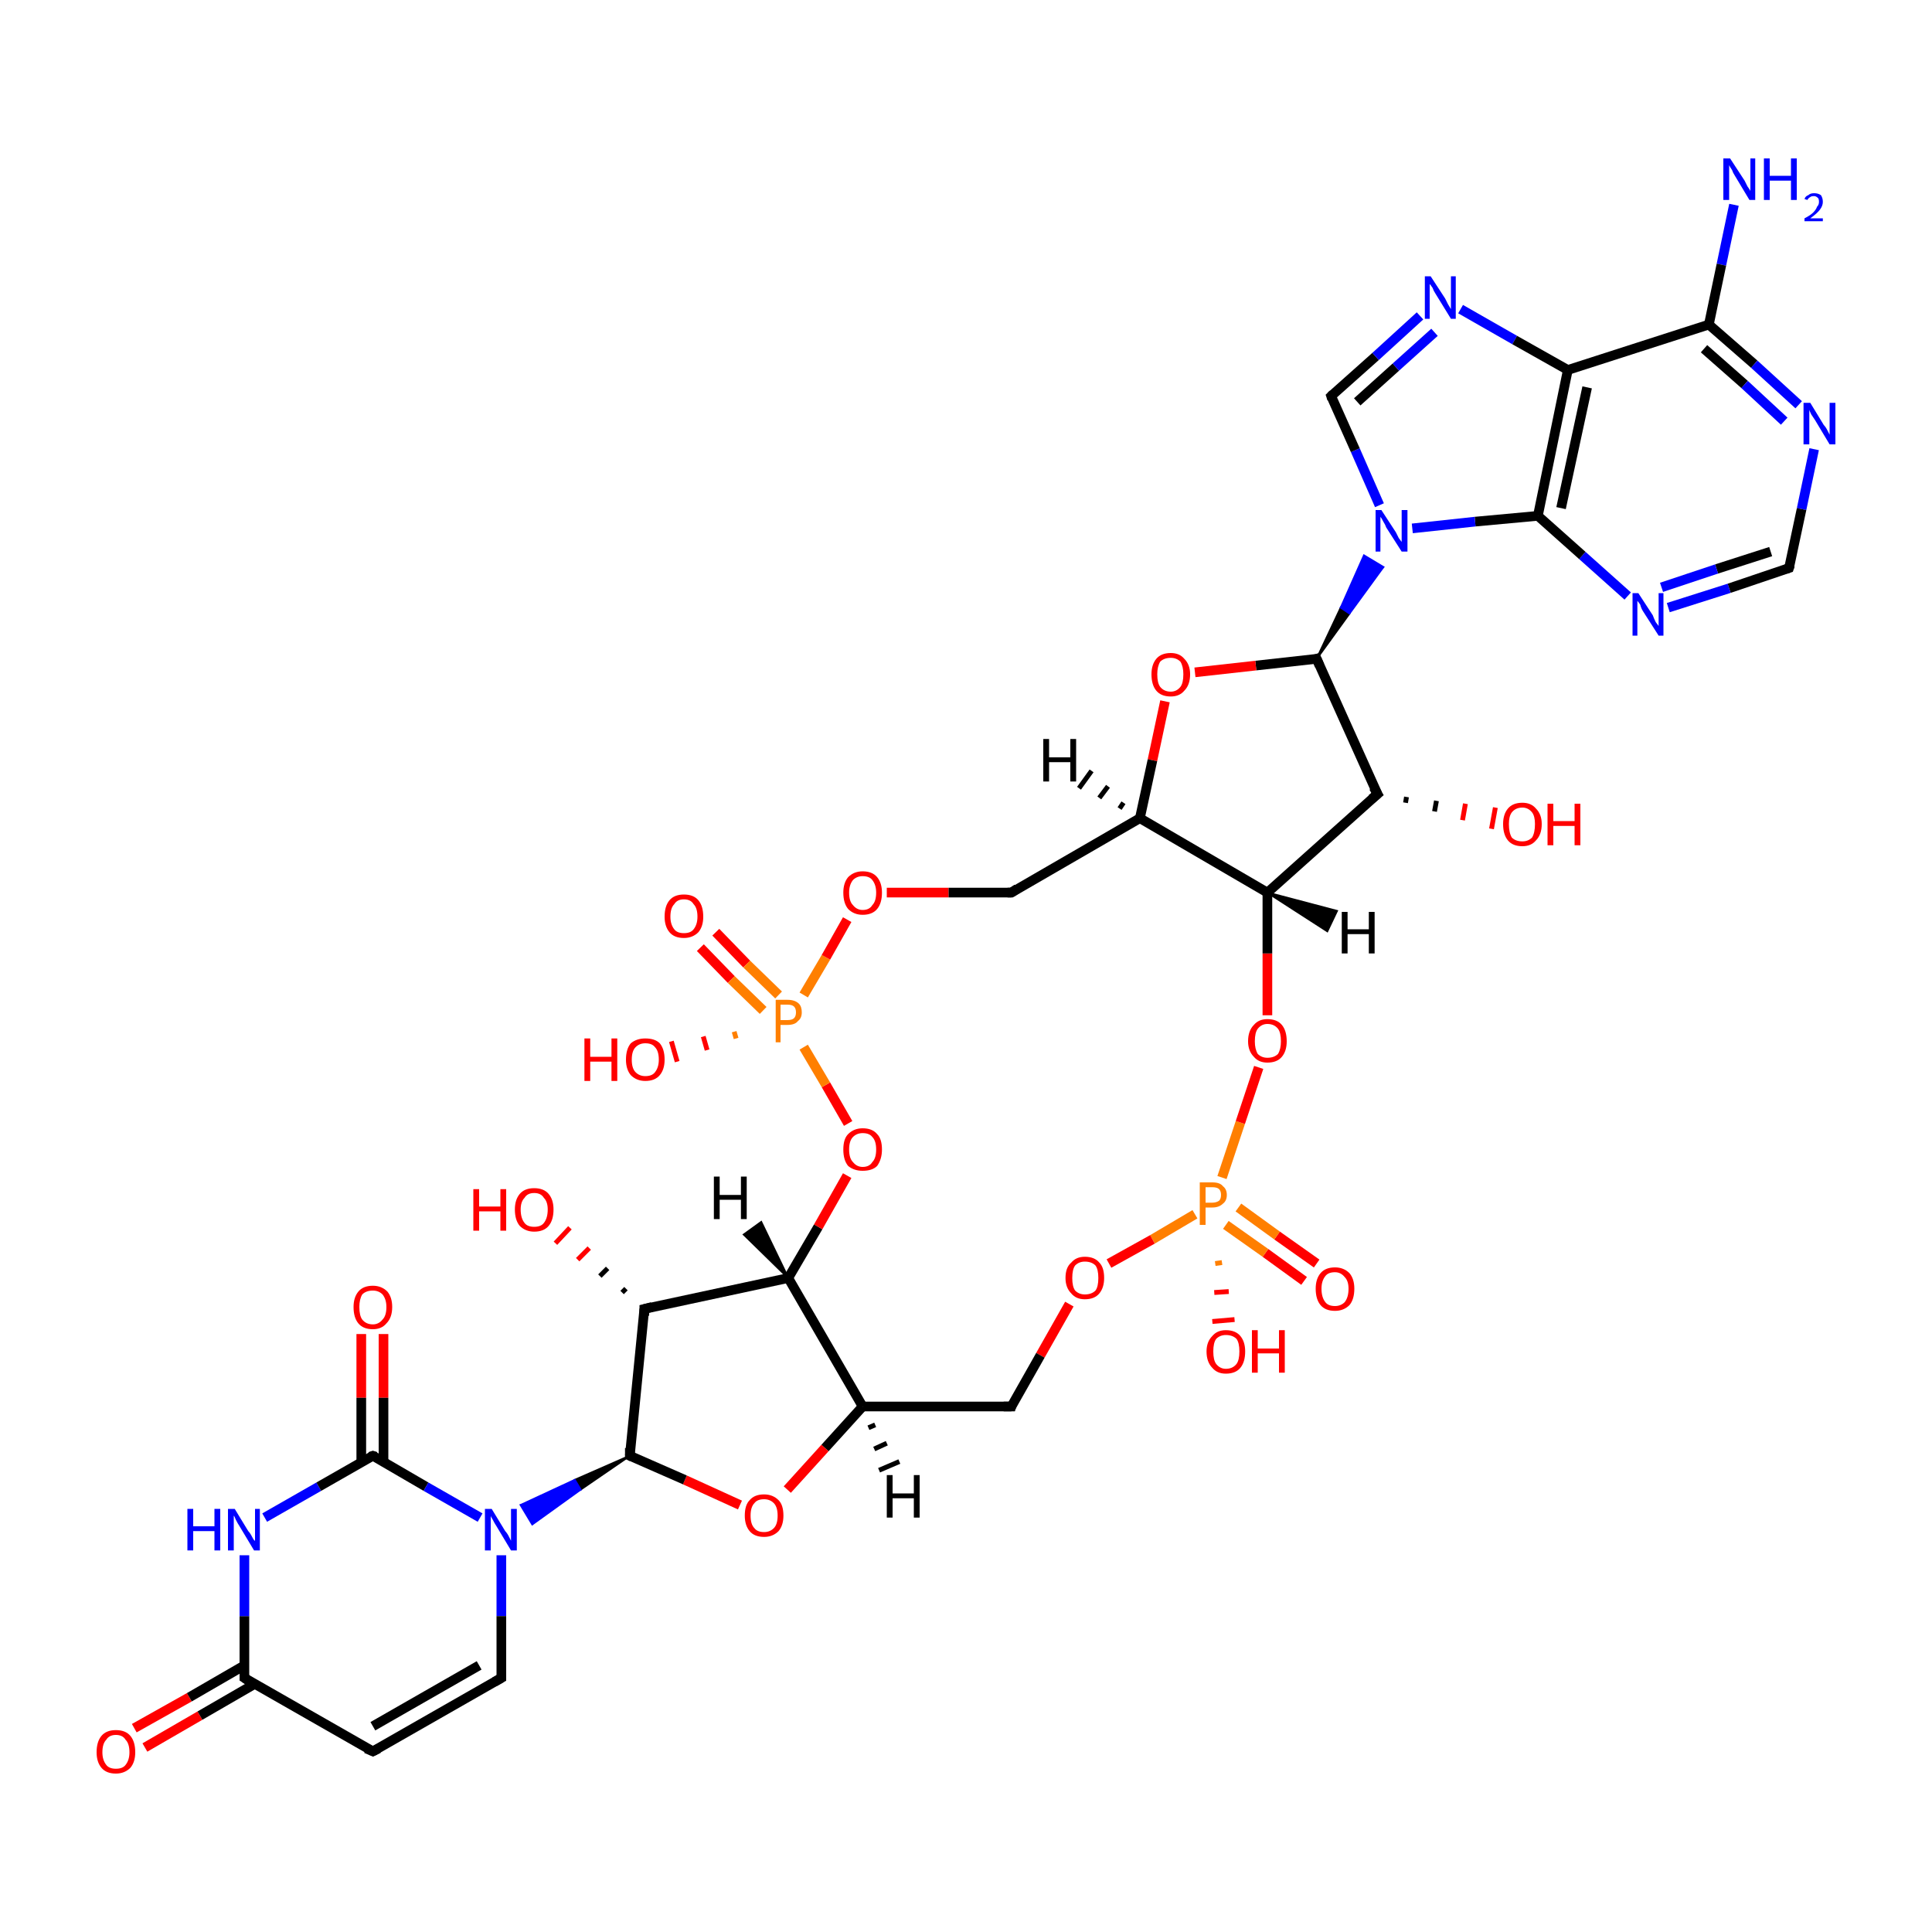 <?xml version='1.0' encoding='iso-8859-1'?>
<svg version='1.1' baseProfile='full'
              xmlns='http://www.w3.org/2000/svg'
                      xmlns:rdkit='http://www.rdkit.org/xml'
                      xmlns:xlink='http://www.w3.org/1999/xlink'
                  xml:space='preserve'
width='200px' height='200px' viewBox='0 0 200 200'>
<!-- END OF HEADER -->
<rect style='opacity:1.0;fill:#FFFFFF;stroke:none' width='200.0' height='200.0' x='0.0' y='0.0'> </rect>
<path class='bond-0 atom-5 atom-26' d='M 145.6,82.5 L 145.5,83.1' style='fill:none;fill-rule:evenodd;stroke:#000000;stroke-width:0.5px;stroke-linecap:butt;stroke-linejoin:miter;stroke-opacity:1' />
<path class='bond-0 atom-5 atom-26' d='M 148.7,82.9 L 148.5,84.0' style='fill:none;fill-rule:evenodd;stroke:#000000;stroke-width:0.5px;stroke-linecap:butt;stroke-linejoin:miter;stroke-opacity:1' />
<path class='bond-0 atom-5 atom-26' d='M 151.7,83.2 L 151.4,84.9' style='fill:none;fill-rule:evenodd;stroke:#FF0000;stroke-width:0.5px;stroke-linecap:butt;stroke-linejoin:miter;stroke-opacity:1' />
<path class='bond-0 atom-5 atom-26' d='M 154.8,83.6 L 154.4,85.8' style='fill:none;fill-rule:evenodd;stroke:#FF0000;stroke-width:0.5px;stroke-linecap:butt;stroke-linejoin:miter;stroke-opacity:1' />
<path class='bond-1 atom-6 atom-5' d='M 131.2,92.4 L 142.6,82.2' style='fill:none;fill-rule:evenodd;stroke:#000000;stroke-width:1.0px;stroke-linecap:butt;stroke-linejoin:miter;stroke-opacity:1' />
<path class='bond-2 atom-40 atom-27' d='M 126.5,121.9 L 128.4,116.2' style='fill:none;fill-rule:evenodd;stroke:#FF7F00;stroke-width:1.0px;stroke-linecap:butt;stroke-linejoin:miter;stroke-opacity:1' />
<path class='bond-2 atom-40 atom-27' d='M 128.4,116.2 L 130.3,110.5' style='fill:none;fill-rule:evenodd;stroke:#FF0000;stroke-width:1.0px;stroke-linecap:butt;stroke-linejoin:miter;stroke-opacity:1' />
<path class='bond-3 atom-28 atom-40' d='M 135.0,132.6 L 131.0,129.7' style='fill:none;fill-rule:evenodd;stroke:#FF0000;stroke-width:1.0px;stroke-linecap:butt;stroke-linejoin:miter;stroke-opacity:1' />
<path class='bond-3 atom-28 atom-40' d='M 131.0,129.7 L 126.9,126.8' style='fill:none;fill-rule:evenodd;stroke:#FF7F00;stroke-width:1.0px;stroke-linecap:butt;stroke-linejoin:miter;stroke-opacity:1' />
<path class='bond-3 atom-28 atom-40' d='M 136.3,130.8 L 132.2,127.9' style='fill:none;fill-rule:evenodd;stroke:#FF0000;stroke-width:1.0px;stroke-linecap:butt;stroke-linejoin:miter;stroke-opacity:1' />
<path class='bond-3 atom-28 atom-40' d='M 132.2,127.9 L 128.2,125.0' style='fill:none;fill-rule:evenodd;stroke:#FF7F00;stroke-width:1.0px;stroke-linecap:butt;stroke-linejoin:miter;stroke-opacity:1' />
<path class='bond-4 atom-40 atom-29' d='M 126.5,130.7 L 125.8,130.8' style='fill:none;fill-rule:evenodd;stroke:#FF7F00;stroke-width:0.5px;stroke-linecap:butt;stroke-linejoin:miter;stroke-opacity:1' />
<path class='bond-4 atom-40 atom-29' d='M 127.2,133.7 L 125.7,133.8' style='fill:none;fill-rule:evenodd;stroke:#FF0000;stroke-width:0.5px;stroke-linecap:butt;stroke-linejoin:miter;stroke-opacity:1' />
<path class='bond-4 atom-40 atom-29' d='M 127.8,136.6 L 125.5,136.8' style='fill:none;fill-rule:evenodd;stroke:#FF0000;stroke-width:0.5px;stroke-linecap:butt;stroke-linejoin:miter;stroke-opacity:1' />
<path class='bond-5 atom-27 atom-6' d='M 131.2,105.1 L 131.2,98.7' style='fill:none;fill-rule:evenodd;stroke:#FF0000;stroke-width:1.0px;stroke-linecap:butt;stroke-linejoin:miter;stroke-opacity:1' />
<path class='bond-5 atom-27 atom-6' d='M 131.2,98.7 L 131.2,92.4' style='fill:none;fill-rule:evenodd;stroke:#000000;stroke-width:1.0px;stroke-linecap:butt;stroke-linejoin:miter;stroke-opacity:1' />
<path class='bond-6 atom-7 atom-6' d='M 118.0,84.7 L 131.2,92.4' style='fill:none;fill-rule:evenodd;stroke:#000000;stroke-width:1.0px;stroke-linecap:butt;stroke-linejoin:miter;stroke-opacity:1' />
<path class='bond-7 atom-30 atom-8' d='M 91.8,92.4 L 98.2,92.4' style='fill:none;fill-rule:evenodd;stroke:#FF0000;stroke-width:1.0px;stroke-linecap:butt;stroke-linejoin:miter;stroke-opacity:1' />
<path class='bond-7 atom-30 atom-8' d='M 98.2,92.4 L 104.7,92.4' style='fill:none;fill-rule:evenodd;stroke:#000000;stroke-width:1.0px;stroke-linecap:butt;stroke-linejoin:miter;stroke-opacity:1' />
<path class='bond-8 atom-41 atom-30' d='M 83.2,103.0 L 85.5,99.1' style='fill:none;fill-rule:evenodd;stroke:#FF7F00;stroke-width:1.0px;stroke-linecap:butt;stroke-linejoin:miter;stroke-opacity:1' />
<path class='bond-8 atom-41 atom-30' d='M 85.5,99.1 L 87.7,95.2' style='fill:none;fill-rule:evenodd;stroke:#FF0000;stroke-width:1.0px;stroke-linecap:butt;stroke-linejoin:miter;stroke-opacity:1' />
<path class='bond-9 atom-0 atom-31' d='M 81.6,132.3 L 84.7,127.0' style='fill:none;fill-rule:evenodd;stroke:#000000;stroke-width:1.0px;stroke-linecap:butt;stroke-linejoin:miter;stroke-opacity:1' />
<path class='bond-9 atom-0 atom-31' d='M 84.7,127.0 L 87.7,121.7' style='fill:none;fill-rule:evenodd;stroke:#FF0000;stroke-width:1.0px;stroke-linecap:butt;stroke-linejoin:miter;stroke-opacity:1' />
<path class='bond-10 atom-9 atom-0' d='M 66.7,135.5 L 81.6,132.3' style='fill:none;fill-rule:evenodd;stroke:#000000;stroke-width:1.0px;stroke-linecap:butt;stroke-linejoin:miter;stroke-opacity:1' />
<path class='bond-11 atom-9 atom-32' d='M 64.4,133.8 L 64.8,133.4' style='fill:none;fill-rule:evenodd;stroke:#000000;stroke-width:0.5px;stroke-linecap:butt;stroke-linejoin:miter;stroke-opacity:1' />
<path class='bond-11 atom-9 atom-32' d='M 62.1,132.1 L 62.9,131.3' style='fill:none;fill-rule:evenodd;stroke:#000000;stroke-width:0.5px;stroke-linecap:butt;stroke-linejoin:miter;stroke-opacity:1' />
<path class='bond-11 atom-9 atom-32' d='M 59.8,130.4 L 61.0,129.2' style='fill:none;fill-rule:evenodd;stroke:#FF0000;stroke-width:0.5px;stroke-linecap:butt;stroke-linejoin:miter;stroke-opacity:1' />
<path class='bond-11 atom-9 atom-32' d='M 57.5,128.7 L 59.0,127.1' style='fill:none;fill-rule:evenodd;stroke:#FF0000;stroke-width:0.5px;stroke-linecap:butt;stroke-linejoin:miter;stroke-opacity:1' />
<path class='bond-12 atom-10 atom-9' d='M 65.2,150.7 L 66.7,135.5' style='fill:none;fill-rule:evenodd;stroke:#000000;stroke-width:1.0px;stroke-linecap:butt;stroke-linejoin:miter;stroke-opacity:1' />
<path class='bond-13 atom-11 atom-19' d='M 38.6,150.7 L 44.1,153.9' style='fill:none;fill-rule:evenodd;stroke:#000000;stroke-width:1.0px;stroke-linecap:butt;stroke-linejoin:miter;stroke-opacity:1' />
<path class='bond-13 atom-11 atom-19' d='M 44.1,153.9 L 49.7,157.1' style='fill:none;fill-rule:evenodd;stroke:#0000FF;stroke-width:1.0px;stroke-linecap:butt;stroke-linejoin:miter;stroke-opacity:1' />
<path class='bond-14 atom-1 atom-20' d='M 25.3,173.7 L 25.3,167.3' style='fill:none;fill-rule:evenodd;stroke:#000000;stroke-width:1.0px;stroke-linecap:butt;stroke-linejoin:miter;stroke-opacity:1' />
<path class='bond-14 atom-1 atom-20' d='M 25.3,167.3 L 25.3,161.0' style='fill:none;fill-rule:evenodd;stroke:#0000FF;stroke-width:1.0px;stroke-linecap:butt;stroke-linejoin:miter;stroke-opacity:1' />
<path class='bond-15 atom-3 atom-2' d='M 51.9,173.7 L 38.6,181.3' style='fill:none;fill-rule:evenodd;stroke:#000000;stroke-width:1.0px;stroke-linecap:butt;stroke-linejoin:miter;stroke-opacity:1' />
<path class='bond-15 atom-3 atom-2' d='M 49.6,172.4 L 38.6,178.7' style='fill:none;fill-rule:evenodd;stroke:#000000;stroke-width:1.0px;stroke-linecap:butt;stroke-linejoin:miter;stroke-opacity:1' />
<path class='bond-16 atom-2 atom-1' d='M 38.6,181.3 L 25.3,173.7' style='fill:none;fill-rule:evenodd;stroke:#000000;stroke-width:1.0px;stroke-linecap:butt;stroke-linejoin:miter;stroke-opacity:1' />
<path class='bond-17 atom-33 atom-1' d='M 13.9,178.9 L 19.6,175.7' style='fill:none;fill-rule:evenodd;stroke:#FF0000;stroke-width:1.0px;stroke-linecap:butt;stroke-linejoin:miter;stroke-opacity:1' />
<path class='bond-17 atom-33 atom-1' d='M 19.6,175.7 L 25.3,172.4' style='fill:none;fill-rule:evenodd;stroke:#000000;stroke-width:1.0px;stroke-linecap:butt;stroke-linejoin:miter;stroke-opacity:1' />
<path class='bond-17 atom-33 atom-1' d='M 15.0,180.9 L 20.7,177.6' style='fill:none;fill-rule:evenodd;stroke:#FF0000;stroke-width:1.0px;stroke-linecap:butt;stroke-linejoin:miter;stroke-opacity:1' />
<path class='bond-17 atom-33 atom-1' d='M 20.7,177.6 L 26.4,174.3' style='fill:none;fill-rule:evenodd;stroke:#000000;stroke-width:1.0px;stroke-linecap:butt;stroke-linejoin:miter;stroke-opacity:1' />
<path class='bond-18 atom-20 atom-11' d='M 27.4,157.1 L 33.0,153.9' style='fill:none;fill-rule:evenodd;stroke:#0000FF;stroke-width:1.0px;stroke-linecap:butt;stroke-linejoin:miter;stroke-opacity:1' />
<path class='bond-18 atom-20 atom-11' d='M 33.0,153.9 L 38.6,150.7' style='fill:none;fill-rule:evenodd;stroke:#000000;stroke-width:1.0px;stroke-linecap:butt;stroke-linejoin:miter;stroke-opacity:1' />
<path class='bond-19 atom-34 atom-11' d='M 39.7,138.1 L 39.7,144.7' style='fill:none;fill-rule:evenodd;stroke:#FF0000;stroke-width:1.0px;stroke-linecap:butt;stroke-linejoin:miter;stroke-opacity:1' />
<path class='bond-19 atom-34 atom-11' d='M 39.7,144.7 L 39.7,151.3' style='fill:none;fill-rule:evenodd;stroke:#000000;stroke-width:1.0px;stroke-linecap:butt;stroke-linejoin:miter;stroke-opacity:1' />
<path class='bond-19 atom-34 atom-11' d='M 37.4,138.1 L 37.4,144.7' style='fill:none;fill-rule:evenodd;stroke:#FF0000;stroke-width:1.0px;stroke-linecap:butt;stroke-linejoin:miter;stroke-opacity:1' />
<path class='bond-19 atom-34 atom-11' d='M 37.4,144.7 L 37.4,151.3' style='fill:none;fill-rule:evenodd;stroke:#000000;stroke-width:1.0px;stroke-linecap:butt;stroke-linejoin:miter;stroke-opacity:1' />
<path class='bond-20 atom-10 atom-19' d='M 65.2,150.7 L 60.1,154.2 L 59.5,153.2 Z' style='fill:#000000;fill-rule:evenodd;fill-opacity:1;stroke:#000000;stroke-width:0.2px;stroke-linecap:butt;stroke-linejoin:miter;stroke-opacity:1;' />
<path class='bond-20 atom-10 atom-19' d='M 60.1,154.2 L 53.9,155.8 L 55.1,157.8 Z' style='fill:#0000FF;fill-rule:evenodd;fill-opacity:1;stroke:#0000FF;stroke-width:0.2px;stroke-linecap:butt;stroke-linejoin:miter;stroke-opacity:1;' />
<path class='bond-20 atom-10 atom-19' d='M 60.1,154.2 L 59.5,153.2 L 53.9,155.8 Z' style='fill:#0000FF;fill-rule:evenodd;fill-opacity:1;stroke:#0000FF;stroke-width:0.2px;stroke-linecap:butt;stroke-linejoin:miter;stroke-opacity:1;' />
<path class='bond-21 atom-35 atom-10' d='M 76.6,155.8 L 70.9,153.2' style='fill:none;fill-rule:evenodd;stroke:#FF0000;stroke-width:1.0px;stroke-linecap:butt;stroke-linejoin:miter;stroke-opacity:1' />
<path class='bond-21 atom-35 atom-10' d='M 70.9,153.2 L 65.2,150.7' style='fill:none;fill-rule:evenodd;stroke:#000000;stroke-width:1.0px;stroke-linecap:butt;stroke-linejoin:miter;stroke-opacity:1' />
<path class='bond-22 atom-4 atom-35' d='M 89.3,145.6 L 85.4,149.9' style='fill:none;fill-rule:evenodd;stroke:#000000;stroke-width:1.0px;stroke-linecap:butt;stroke-linejoin:miter;stroke-opacity:1' />
<path class='bond-22 atom-4 atom-35' d='M 85.4,149.9 L 81.5,154.2' style='fill:none;fill-rule:evenodd;stroke:#FF0000;stroke-width:1.0px;stroke-linecap:butt;stroke-linejoin:miter;stroke-opacity:1' />
<path class='bond-23 atom-12 atom-4' d='M 104.7,145.6 L 89.3,145.6' style='fill:none;fill-rule:evenodd;stroke:#000000;stroke-width:1.0px;stroke-linecap:butt;stroke-linejoin:miter;stroke-opacity:1' />
<path class='bond-24 atom-36 atom-12' d='M 110.7,135.0 L 107.7,140.3' style='fill:none;fill-rule:evenodd;stroke:#FF0000;stroke-width:1.0px;stroke-linecap:butt;stroke-linejoin:miter;stroke-opacity:1' />
<path class='bond-24 atom-36 atom-12' d='M 107.7,140.3 L 104.7,145.6' style='fill:none;fill-rule:evenodd;stroke:#000000;stroke-width:1.0px;stroke-linecap:butt;stroke-linejoin:miter;stroke-opacity:1' />
<path class='bond-25 atom-31 atom-41' d='M 87.8,116.3 L 85.5,112.3' style='fill:none;fill-rule:evenodd;stroke:#FF0000;stroke-width:1.0px;stroke-linecap:butt;stroke-linejoin:miter;stroke-opacity:1' />
<path class='bond-25 atom-31 atom-41' d='M 85.5,112.3 L 83.2,108.4' style='fill:none;fill-rule:evenodd;stroke:#FF7F00;stroke-width:1.0px;stroke-linecap:butt;stroke-linejoin:miter;stroke-opacity:1' />
<path class='bond-26 atom-37 atom-41' d='M 74.1,96.5 L 77.3,99.8' style='fill:none;fill-rule:evenodd;stroke:#FF0000;stroke-width:1.0px;stroke-linecap:butt;stroke-linejoin:miter;stroke-opacity:1' />
<path class='bond-26 atom-37 atom-41' d='M 77.3,99.8 L 80.6,103.0' style='fill:none;fill-rule:evenodd;stroke:#FF7F00;stroke-width:1.0px;stroke-linecap:butt;stroke-linejoin:miter;stroke-opacity:1' />
<path class='bond-26 atom-37 atom-41' d='M 72.5,98.1 L 75.7,101.4' style='fill:none;fill-rule:evenodd;stroke:#FF0000;stroke-width:1.0px;stroke-linecap:butt;stroke-linejoin:miter;stroke-opacity:1' />
<path class='bond-26 atom-37 atom-41' d='M 75.7,101.4 L 79.0,104.6' style='fill:none;fill-rule:evenodd;stroke:#FF7F00;stroke-width:1.0px;stroke-linecap:butt;stroke-linejoin:miter;stroke-opacity:1' />
<path class='bond-27 atom-41 atom-38' d='M 76.2,107.5 L 76.0,106.8' style='fill:none;fill-rule:evenodd;stroke:#FF7F00;stroke-width:0.5px;stroke-linecap:butt;stroke-linejoin:miter;stroke-opacity:1' />
<path class='bond-27 atom-41 atom-38' d='M 73.2,108.7 L 72.8,107.3' style='fill:none;fill-rule:evenodd;stroke:#FF0000;stroke-width:0.5px;stroke-linecap:butt;stroke-linejoin:miter;stroke-opacity:1' />
<path class='bond-27 atom-41 atom-38' d='M 70.1,109.9 L 69.5,107.8' style='fill:none;fill-rule:evenodd;stroke:#FF0000;stroke-width:0.5px;stroke-linecap:butt;stroke-linejoin:miter;stroke-opacity:1' />
<path class='bond-28 atom-8 atom-7' d='M 104.7,92.4 L 118.0,84.7' style='fill:none;fill-rule:evenodd;stroke:#000000;stroke-width:1.0px;stroke-linecap:butt;stroke-linejoin:miter;stroke-opacity:1' />
<path class='bond-29 atom-39 atom-7' d='M 120.6,72.6 L 119.3,78.7' style='fill:none;fill-rule:evenodd;stroke:#FF0000;stroke-width:1.0px;stroke-linecap:butt;stroke-linejoin:miter;stroke-opacity:1' />
<path class='bond-29 atom-39 atom-7' d='M 119.3,78.7 L 118.0,84.7' style='fill:none;fill-rule:evenodd;stroke:#000000;stroke-width:1.0px;stroke-linecap:butt;stroke-linejoin:miter;stroke-opacity:1' />
<path class='bond-30 atom-13 atom-39' d='M 136.3,68.2 L 130.0,68.9' style='fill:none;fill-rule:evenodd;stroke:#000000;stroke-width:1.0px;stroke-linecap:butt;stroke-linejoin:miter;stroke-opacity:1' />
<path class='bond-30 atom-13 atom-39' d='M 130.0,68.9 L 123.7,69.6' style='fill:none;fill-rule:evenodd;stroke:#FF0000;stroke-width:1.0px;stroke-linecap:butt;stroke-linejoin:miter;stroke-opacity:1' />
<path class='bond-31 atom-13 atom-21' d='M 136.3,68.2 L 138.8,62.9 L 139.7,63.5 Z' style='fill:#000000;fill-rule:evenodd;fill-opacity:1;stroke:#000000;stroke-width:0.2px;stroke-linecap:butt;stroke-linejoin:miter;stroke-opacity:1;' />
<path class='bond-31 atom-13 atom-21' d='M 138.8,62.9 L 143.2,58.7 L 141.2,57.5 Z' style='fill:#0000FF;fill-rule:evenodd;fill-opacity:1;stroke:#0000FF;stroke-width:0.2px;stroke-linecap:butt;stroke-linejoin:miter;stroke-opacity:1;' />
<path class='bond-31 atom-13 atom-21' d='M 138.8,62.9 L 139.7,63.5 L 143.2,58.7 Z' style='fill:#0000FF;fill-rule:evenodd;fill-opacity:1;stroke:#0000FF;stroke-width:0.2px;stroke-linecap:butt;stroke-linejoin:miter;stroke-opacity:1;' />
<path class='bond-32 atom-14 atom-21' d='M 159.2,53.4 L 152.7,54.0' style='fill:none;fill-rule:evenodd;stroke:#000000;stroke-width:1.0px;stroke-linecap:butt;stroke-linejoin:miter;stroke-opacity:1' />
<path class='bond-32 atom-14 atom-21' d='M 152.7,54.0 L 146.2,54.7' style='fill:none;fill-rule:evenodd;stroke:#0000FF;stroke-width:1.0px;stroke-linecap:butt;stroke-linejoin:miter;stroke-opacity:1' />
<path class='bond-33 atom-15 atom-22' d='M 185.2,58.8 L 179.0,60.9' style='fill:none;fill-rule:evenodd;stroke:#000000;stroke-width:1.0px;stroke-linecap:butt;stroke-linejoin:miter;stroke-opacity:1' />
<path class='bond-33 atom-15 atom-22' d='M 179.0,60.9 L 172.7,62.9' style='fill:none;fill-rule:evenodd;stroke:#0000FF;stroke-width:1.0px;stroke-linecap:butt;stroke-linejoin:miter;stroke-opacity:1' />
<path class='bond-33 atom-15 atom-22' d='M 183.3,57.1 L 177.7,58.9' style='fill:none;fill-rule:evenodd;stroke:#000000;stroke-width:1.0px;stroke-linecap:butt;stroke-linejoin:miter;stroke-opacity:1' />
<path class='bond-33 atom-15 atom-22' d='M 177.7,58.9 L 172.0,60.8' style='fill:none;fill-rule:evenodd;stroke:#0000FF;stroke-width:1.0px;stroke-linecap:butt;stroke-linejoin:miter;stroke-opacity:1' />
<path class='bond-34 atom-23 atom-15' d='M 187.8,46.5 L 186.5,52.7' style='fill:none;fill-rule:evenodd;stroke:#0000FF;stroke-width:1.0px;stroke-linecap:butt;stroke-linejoin:miter;stroke-opacity:1' />
<path class='bond-34 atom-23 atom-15' d='M 186.5,52.7 L 185.2,58.8' style='fill:none;fill-rule:evenodd;stroke:#000000;stroke-width:1.0px;stroke-linecap:butt;stroke-linejoin:miter;stroke-opacity:1' />
<path class='bond-35 atom-16 atom-23' d='M 176.9,33.6 L 181.6,37.7' style='fill:none;fill-rule:evenodd;stroke:#000000;stroke-width:1.0px;stroke-linecap:butt;stroke-linejoin:miter;stroke-opacity:1' />
<path class='bond-35 atom-16 atom-23' d='M 181.6,37.7 L 186.2,41.9' style='fill:none;fill-rule:evenodd;stroke:#0000FF;stroke-width:1.0px;stroke-linecap:butt;stroke-linejoin:miter;stroke-opacity:1' />
<path class='bond-35 atom-16 atom-23' d='M 176.4,36.1 L 180.6,39.8' style='fill:none;fill-rule:evenodd;stroke:#000000;stroke-width:1.0px;stroke-linecap:butt;stroke-linejoin:miter;stroke-opacity:1' />
<path class='bond-35 atom-16 atom-23' d='M 180.6,39.8 L 184.7,43.6' style='fill:none;fill-rule:evenodd;stroke:#0000FF;stroke-width:1.0px;stroke-linecap:butt;stroke-linejoin:miter;stroke-opacity:1' />
<path class='bond-36 atom-24 atom-16' d='M 179.5,21.2 L 178.2,27.4' style='fill:none;fill-rule:evenodd;stroke:#0000FF;stroke-width:1.0px;stroke-linecap:butt;stroke-linejoin:miter;stroke-opacity:1' />
<path class='bond-36 atom-24 atom-16' d='M 178.2,27.4 L 176.9,33.6' style='fill:none;fill-rule:evenodd;stroke:#000000;stroke-width:1.0px;stroke-linecap:butt;stroke-linejoin:miter;stroke-opacity:1' />
<path class='bond-37 atom-22 atom-14' d='M 168.5,61.7 L 163.8,57.5' style='fill:none;fill-rule:evenodd;stroke:#0000FF;stroke-width:1.0px;stroke-linecap:butt;stroke-linejoin:miter;stroke-opacity:1' />
<path class='bond-37 atom-22 atom-14' d='M 163.8,57.5 L 159.2,53.4' style='fill:none;fill-rule:evenodd;stroke:#000000;stroke-width:1.0px;stroke-linecap:butt;stroke-linejoin:miter;stroke-opacity:1' />
<path class='bond-38 atom-17 atom-14' d='M 162.3,38.3 L 159.2,53.4' style='fill:none;fill-rule:evenodd;stroke:#000000;stroke-width:1.0px;stroke-linecap:butt;stroke-linejoin:miter;stroke-opacity:1' />
<path class='bond-38 atom-17 atom-14' d='M 164.3,40.1 L 161.6,52.6' style='fill:none;fill-rule:evenodd;stroke:#000000;stroke-width:1.0px;stroke-linecap:butt;stroke-linejoin:miter;stroke-opacity:1' />
<path class='bond-39 atom-25 atom-17' d='M 151.2,32.0 L 156.8,35.2' style='fill:none;fill-rule:evenodd;stroke:#0000FF;stroke-width:1.0px;stroke-linecap:butt;stroke-linejoin:miter;stroke-opacity:1' />
<path class='bond-39 atom-25 atom-17' d='M 156.8,35.2 L 162.3,38.3' style='fill:none;fill-rule:evenodd;stroke:#000000;stroke-width:1.0px;stroke-linecap:butt;stroke-linejoin:miter;stroke-opacity:1' />
<path class='bond-40 atom-18 atom-25' d='M 137.8,41.0 L 142.4,36.9' style='fill:none;fill-rule:evenodd;stroke:#000000;stroke-width:1.0px;stroke-linecap:butt;stroke-linejoin:miter;stroke-opacity:1' />
<path class='bond-40 atom-18 atom-25' d='M 142.4,36.9 L 147.0,32.7' style='fill:none;fill-rule:evenodd;stroke:#0000FF;stroke-width:1.0px;stroke-linecap:butt;stroke-linejoin:miter;stroke-opacity:1' />
<path class='bond-40 atom-18 atom-25' d='M 140.5,41.6 L 144.5,38.0' style='fill:none;fill-rule:evenodd;stroke:#000000;stroke-width:1.0px;stroke-linecap:butt;stroke-linejoin:miter;stroke-opacity:1' />
<path class='bond-40 atom-18 atom-25' d='M 144.5,38.0 L 148.5,34.4' style='fill:none;fill-rule:evenodd;stroke:#0000FF;stroke-width:1.0px;stroke-linecap:butt;stroke-linejoin:miter;stroke-opacity:1' />
<path class='bond-41 atom-5 atom-13' d='M 142.6,82.2 L 136.3,68.2' style='fill:none;fill-rule:evenodd;stroke:#000000;stroke-width:1.0px;stroke-linecap:butt;stroke-linejoin:miter;stroke-opacity:1' />
<path class='bond-42 atom-40 atom-36' d='M 123.7,125.7 L 119.3,128.3' style='fill:none;fill-rule:evenodd;stroke:#FF7F00;stroke-width:1.0px;stroke-linecap:butt;stroke-linejoin:miter;stroke-opacity:1' />
<path class='bond-42 atom-40 atom-36' d='M 119.3,128.3 L 114.8,130.8' style='fill:none;fill-rule:evenodd;stroke:#FF0000;stroke-width:1.0px;stroke-linecap:butt;stroke-linejoin:miter;stroke-opacity:1' />
<path class='bond-43 atom-0 atom-4' d='M 81.6,132.3 L 89.3,145.6' style='fill:none;fill-rule:evenodd;stroke:#000000;stroke-width:1.0px;stroke-linecap:butt;stroke-linejoin:miter;stroke-opacity:1' />
<path class='bond-44 atom-19 atom-3' d='M 51.9,161.0 L 51.9,167.3' style='fill:none;fill-rule:evenodd;stroke:#0000FF;stroke-width:1.0px;stroke-linecap:butt;stroke-linejoin:miter;stroke-opacity:1' />
<path class='bond-44 atom-19 atom-3' d='M 51.9,167.3 L 51.9,173.7' style='fill:none;fill-rule:evenodd;stroke:#000000;stroke-width:1.0px;stroke-linecap:butt;stroke-linejoin:miter;stroke-opacity:1' />
<path class='bond-45 atom-21 atom-18' d='M 142.8,52.3 L 140.3,46.6' style='fill:none;fill-rule:evenodd;stroke:#0000FF;stroke-width:1.0px;stroke-linecap:butt;stroke-linejoin:miter;stroke-opacity:1' />
<path class='bond-45 atom-21 atom-18' d='M 140.3,46.6 L 137.8,41.0' style='fill:none;fill-rule:evenodd;stroke:#000000;stroke-width:1.0px;stroke-linecap:butt;stroke-linejoin:miter;stroke-opacity:1' />
<path class='bond-46 atom-16 atom-17' d='M 176.9,33.6 L 162.3,38.3' style='fill:none;fill-rule:evenodd;stroke:#000000;stroke-width:1.0px;stroke-linecap:butt;stroke-linejoin:miter;stroke-opacity:1' />
<path class='bond-47 atom-0 atom-42' d='M 81.6,132.3 L 77.0,127.8 L 78.8,126.5 Z' style='fill:#000000;fill-rule:evenodd;fill-opacity:1;stroke:#000000;stroke-width:0.2px;stroke-linecap:butt;stroke-linejoin:miter;stroke-opacity:1;' />
<path class='bond-48 atom-4 atom-43' d='M 90.6,147.5 L 89.9,147.8' style='fill:none;fill-rule:evenodd;stroke:#000000;stroke-width:0.5px;stroke-linecap:butt;stroke-linejoin:miter;stroke-opacity:1' />
<path class='bond-48 atom-4 atom-43' d='M 91.8,149.4 L 90.5,150.0' style='fill:none;fill-rule:evenodd;stroke:#000000;stroke-width:0.5px;stroke-linecap:butt;stroke-linejoin:miter;stroke-opacity:1' />
<path class='bond-48 atom-4 atom-43' d='M 93.1,151.3 L 91.0,152.2' style='fill:none;fill-rule:evenodd;stroke:#000000;stroke-width:0.5px;stroke-linecap:butt;stroke-linejoin:miter;stroke-opacity:1' />
<path class='bond-49 atom-6 atom-44' d='M 131.2,92.4 L 138.4,94.3 L 137.4,96.4 Z' style='fill:#000000;fill-rule:evenodd;fill-opacity:1;stroke:#000000;stroke-width:0.2px;stroke-linecap:butt;stroke-linejoin:miter;stroke-opacity:1;' />
<path class='bond-50 atom-7 atom-45' d='M 115.9,83.7 L 116.3,83.1' style='fill:none;fill-rule:evenodd;stroke:#000000;stroke-width:0.5px;stroke-linecap:butt;stroke-linejoin:miter;stroke-opacity:1' />
<path class='bond-50 atom-7 atom-45' d='M 113.8,82.6 L 114.7,81.4' style='fill:none;fill-rule:evenodd;stroke:#000000;stroke-width:0.5px;stroke-linecap:butt;stroke-linejoin:miter;stroke-opacity:1' />
<path class='bond-50 atom-7 atom-45' d='M 111.7,81.6 L 113.0,79.8' style='fill:none;fill-rule:evenodd;stroke:#000000;stroke-width:0.5px;stroke-linecap:butt;stroke-linejoin:miter;stroke-opacity:1' />
<path d='M 25.3,173.4 L 25.3,173.7 L 25.9,174.1' style='fill:none;stroke:#000000;stroke-width:1.0px;stroke-linecap:butt;stroke-linejoin:miter;stroke-opacity:1;' />
<path d='M 39.2,181.0 L 38.6,181.3 L 37.9,181.0' style='fill:none;stroke:#000000;stroke-width:1.0px;stroke-linecap:butt;stroke-linejoin:miter;stroke-opacity:1;' />
<path d='M 51.2,174.1 L 51.9,173.7 L 51.9,173.4' style='fill:none;stroke:#000000;stroke-width:1.0px;stroke-linecap:butt;stroke-linejoin:miter;stroke-opacity:1;' />
<path d='M 142.0,82.7 L 142.6,82.2 L 142.2,81.5' style='fill:none;stroke:#000000;stroke-width:1.0px;stroke-linecap:butt;stroke-linejoin:miter;stroke-opacity:1;' />
<path d='M 104.3,92.4 L 104.7,92.4 L 105.3,92.0' style='fill:none;stroke:#000000;stroke-width:1.0px;stroke-linecap:butt;stroke-linejoin:miter;stroke-opacity:1;' />
<path d='M 67.5,135.3 L 66.7,135.5 L 66.7,136.2' style='fill:none;stroke:#000000;stroke-width:1.0px;stroke-linecap:butt;stroke-linejoin:miter;stroke-opacity:1;' />
<path d='M 65.2,149.9 L 65.2,150.7 L 65.4,150.8' style='fill:none;stroke:#000000;stroke-width:1.0px;stroke-linecap:butt;stroke-linejoin:miter;stroke-opacity:1;' />
<path d='M 38.9,150.8 L 38.6,150.7 L 38.3,150.8' style='fill:none;stroke:#000000;stroke-width:1.0px;stroke-linecap:butt;stroke-linejoin:miter;stroke-opacity:1;' />
<path d='M 103.9,145.6 L 104.7,145.6 L 104.8,145.3' style='fill:none;stroke:#000000;stroke-width:1.0px;stroke-linecap:butt;stroke-linejoin:miter;stroke-opacity:1;' />
<path d='M 136.0,68.3 L 136.3,68.2 L 136.6,68.9' style='fill:none;stroke:#000000;stroke-width:1.0px;stroke-linecap:butt;stroke-linejoin:miter;stroke-opacity:1;' />
<path d='M 184.9,58.9 L 185.2,58.8 L 185.3,58.5' style='fill:none;stroke:#000000;stroke-width:1.0px;stroke-linecap:butt;stroke-linejoin:miter;stroke-opacity:1;' />
<path d='M 138.0,40.8 L 137.8,41.0 L 137.9,41.3' style='fill:none;stroke:#000000;stroke-width:1.0px;stroke-linecap:butt;stroke-linejoin:miter;stroke-opacity:1;' />
<path class='atom-19' d='M 50.9 156.2
L 52.3 158.5
Q 52.5 158.7, 52.7 159.1
Q 52.9 159.5, 52.9 159.5
L 52.9 156.2
L 53.5 156.2
L 53.5 160.5
L 52.9 160.5
L 51.4 158.0
Q 51.2 157.7, 51.0 157.3
Q 50.8 157.0, 50.8 156.9
L 50.8 160.5
L 50.2 160.5
L 50.2 156.2
L 50.9 156.2
' fill='#0000FF'/>
<path class='atom-20' d='M 19.4 156.2
L 20.0 156.2
L 20.0 158.0
L 22.2 158.0
L 22.2 156.2
L 22.8 156.2
L 22.8 160.5
L 22.2 160.5
L 22.2 158.5
L 20.0 158.5
L 20.0 160.5
L 19.4 160.5
L 19.4 156.2
' fill='#0000FF'/>
<path class='atom-20' d='M 24.3 156.2
L 25.7 158.5
Q 25.9 158.7, 26.1 159.1
Q 26.3 159.5, 26.4 159.5
L 26.4 156.2
L 26.9 156.2
L 26.9 160.5
L 26.3 160.5
L 24.8 158.0
Q 24.6 157.7, 24.4 157.3
Q 24.3 157.0, 24.2 156.9
L 24.2 160.5
L 23.6 160.5
L 23.6 156.2
L 24.3 156.2
' fill='#0000FF'/>
<path class='atom-21' d='M 143.0 52.8
L 144.5 55.1
Q 144.6 55.3, 144.8 55.7
Q 145.1 56.1, 145.1 56.1
L 145.1 52.8
L 145.7 52.8
L 145.7 57.1
L 145.1 57.1
L 143.5 54.6
Q 143.4 54.3, 143.2 54.0
Q 143.0 53.6, 142.9 53.5
L 142.9 57.1
L 142.4 57.1
L 142.4 52.8
L 143.0 52.8
' fill='#0000FF'/>
<path class='atom-22' d='M 169.6 61.4
L 171.1 63.7
Q 171.2 64.0, 171.4 64.4
Q 171.7 64.8, 171.7 64.8
L 171.7 61.4
L 172.2 61.4
L 172.2 65.8
L 171.7 65.8
L 170.1 63.3
Q 169.9 63.0, 169.8 62.6
Q 169.6 62.3, 169.5 62.2
L 169.5 65.8
L 169.0 65.8
L 169.0 61.4
L 169.6 61.4
' fill='#0000FF'/>
<path class='atom-23' d='M 187.4 41.7
L 188.8 44.0
Q 189.0 44.2, 189.2 44.6
Q 189.4 45.0, 189.4 45.0
L 189.4 41.7
L 190.0 41.7
L 190.0 46.0
L 189.4 46.0
L 187.9 43.5
Q 187.7 43.2, 187.5 42.9
Q 187.3 42.5, 187.3 42.4
L 187.3 46.0
L 186.7 46.0
L 186.7 41.7
L 187.4 41.7
' fill='#0000FF'/>
<path class='atom-24' d='M 179.1 16.4
L 180.6 18.7
Q 180.7 18.9, 180.9 19.3
Q 181.2 19.7, 181.2 19.8
L 181.2 16.4
L 181.7 16.4
L 181.7 20.7
L 181.1 20.7
L 179.6 18.2
Q 179.4 17.9, 179.3 17.6
Q 179.1 17.3, 179.0 17.1
L 179.0 20.7
L 178.4 20.7
L 178.4 16.4
L 179.1 16.4
' fill='#0000FF'/>
<path class='atom-24' d='M 182.6 16.4
L 183.2 16.4
L 183.2 18.2
L 185.4 18.2
L 185.4 16.4
L 186.0 16.4
L 186.0 20.7
L 185.4 20.7
L 185.4 18.7
L 183.2 18.7
L 183.2 20.7
L 182.6 20.7
L 182.6 16.4
' fill='#0000FF'/>
<path class='atom-24' d='M 186.8 20.6
Q 186.9 20.3, 187.2 20.2
Q 187.4 20.0, 187.8 20.0
Q 188.2 20.0, 188.5 20.2
Q 188.7 20.5, 188.7 20.9
Q 188.7 21.3, 188.4 21.7
Q 188.1 22.1, 187.4 22.6
L 188.7 22.6
L 188.7 22.9
L 186.8 22.9
L 186.8 22.6
Q 187.4 22.3, 187.7 22.0
Q 188.0 21.7, 188.1 21.4
Q 188.3 21.2, 188.3 20.9
Q 188.3 20.6, 188.2 20.5
Q 188.0 20.3, 187.8 20.3
Q 187.5 20.3, 187.4 20.4
Q 187.2 20.5, 187.1 20.7
L 186.8 20.6
' fill='#0000FF'/>
<path class='atom-25' d='M 148.1 28.6
L 149.6 30.9
Q 149.7 31.1, 149.9 31.5
Q 150.2 32.0, 150.2 32.0
L 150.2 28.6
L 150.7 28.6
L 150.7 33.0
L 150.2 33.0
L 148.6 30.4
Q 148.4 30.1, 148.3 29.8
Q 148.1 29.5, 148.0 29.4
L 148.0 33.0
L 147.5 33.0
L 147.5 28.6
L 148.1 28.6
' fill='#0000FF'/>
<path class='atom-26' d='M 155.6 85.3
Q 155.6 84.3, 156.1 83.7
Q 156.6 83.1, 157.6 83.1
Q 158.5 83.1, 159.0 83.7
Q 159.6 84.3, 159.6 85.3
Q 159.6 86.4, 159.0 87.0
Q 158.5 87.6, 157.6 87.6
Q 156.6 87.6, 156.1 87.0
Q 155.6 86.4, 155.6 85.3
M 157.6 87.1
Q 158.2 87.1, 158.6 86.7
Q 158.9 86.2, 158.9 85.3
Q 158.9 84.5, 158.6 84.1
Q 158.2 83.6, 157.6 83.6
Q 156.9 83.6, 156.5 84.1
Q 156.2 84.5, 156.2 85.3
Q 156.2 86.2, 156.5 86.7
Q 156.9 87.1, 157.6 87.1
' fill='#FF0000'/>
<path class='atom-26' d='M 160.2 83.2
L 160.8 83.2
L 160.8 85.0
L 163.0 85.0
L 163.0 83.2
L 163.6 83.2
L 163.6 87.5
L 163.0 87.5
L 163.0 85.5
L 160.8 85.5
L 160.8 87.5
L 160.2 87.5
L 160.2 83.2
' fill='#FF0000'/>
<path class='atom-27' d='M 129.2 107.8
Q 129.2 106.7, 129.8 106.1
Q 130.3 105.5, 131.2 105.5
Q 132.2 105.5, 132.7 106.1
Q 133.2 106.7, 133.2 107.8
Q 133.2 108.8, 132.7 109.4
Q 132.2 110.0, 131.2 110.0
Q 130.3 110.0, 129.8 109.4
Q 129.2 108.8, 129.2 107.8
M 131.2 109.5
Q 131.9 109.5, 132.3 109.1
Q 132.6 108.6, 132.6 107.8
Q 132.6 106.9, 132.3 106.5
Q 131.9 106.0, 131.2 106.0
Q 130.6 106.0, 130.2 106.5
Q 129.9 106.9, 129.9 107.8
Q 129.9 108.6, 130.2 109.1
Q 130.6 109.5, 131.2 109.5
' fill='#FF0000'/>
<path class='atom-28' d='M 136.2 133.4
Q 136.2 132.4, 136.7 131.8
Q 137.2 131.2, 138.2 131.2
Q 139.1 131.2, 139.7 131.8
Q 140.2 132.4, 140.2 133.4
Q 140.2 134.5, 139.7 135.1
Q 139.1 135.7, 138.2 135.7
Q 137.2 135.7, 136.7 135.1
Q 136.2 134.5, 136.2 133.4
M 138.2 135.2
Q 138.8 135.2, 139.2 134.8
Q 139.6 134.3, 139.6 133.4
Q 139.6 132.6, 139.2 132.2
Q 138.8 131.7, 138.2 131.7
Q 137.5 131.7, 137.2 132.1
Q 136.8 132.6, 136.8 133.4
Q 136.8 134.3, 137.2 134.8
Q 137.5 135.2, 138.2 135.2
' fill='#FF0000'/>
<path class='atom-29' d='M 124.9 139.9
Q 124.9 138.9, 125.5 138.3
Q 126.0 137.7, 126.9 137.7
Q 127.9 137.7, 128.4 138.3
Q 128.9 138.9, 128.9 139.9
Q 128.9 141.0, 128.4 141.6
Q 127.9 142.2, 126.9 142.2
Q 126.0 142.2, 125.5 141.6
Q 124.9 141.0, 124.9 139.9
M 126.9 141.7
Q 127.6 141.7, 128.0 141.2
Q 128.3 140.8, 128.3 139.9
Q 128.3 139.0, 128.0 138.6
Q 127.6 138.2, 126.9 138.2
Q 126.3 138.2, 125.9 138.6
Q 125.6 139.0, 125.6 139.9
Q 125.6 140.8, 125.9 141.2
Q 126.3 141.7, 126.9 141.7
' fill='#FF0000'/>
<path class='atom-29' d='M 129.6 137.7
L 130.2 137.7
L 130.2 139.6
L 132.4 139.6
L 132.4 137.7
L 133.0 137.7
L 133.0 142.1
L 132.4 142.1
L 132.4 140.1
L 130.2 140.1
L 130.2 142.1
L 129.6 142.1
L 129.6 137.7
' fill='#FF0000'/>
<path class='atom-30' d='M 87.3 92.4
Q 87.3 91.4, 87.8 90.8
Q 88.4 90.2, 89.3 90.2
Q 90.3 90.2, 90.8 90.8
Q 91.3 91.4, 91.3 92.4
Q 91.3 93.5, 90.8 94.1
Q 90.3 94.7, 89.3 94.7
Q 88.4 94.7, 87.8 94.1
Q 87.3 93.5, 87.3 92.4
M 89.3 94.2
Q 90.0 94.2, 90.3 93.7
Q 90.7 93.3, 90.7 92.4
Q 90.7 91.6, 90.3 91.1
Q 90.0 90.7, 89.3 90.7
Q 88.7 90.7, 88.3 91.1
Q 87.9 91.6, 87.9 92.4
Q 87.9 93.3, 88.3 93.7
Q 88.7 94.2, 89.3 94.2
' fill='#FF0000'/>
<path class='atom-31' d='M 87.3 119.0
Q 87.3 117.9, 87.8 117.4
Q 88.4 116.8, 89.3 116.8
Q 90.3 116.8, 90.8 117.4
Q 91.3 117.9, 91.3 119.0
Q 91.3 120.0, 90.8 120.7
Q 90.3 121.2, 89.3 121.2
Q 88.4 121.2, 87.8 120.7
Q 87.3 120.1, 87.3 119.0
M 89.3 120.8
Q 90.0 120.8, 90.3 120.3
Q 90.7 119.9, 90.7 119.0
Q 90.7 118.1, 90.3 117.7
Q 90.0 117.3, 89.3 117.3
Q 88.7 117.3, 88.3 117.7
Q 87.9 118.1, 87.9 119.0
Q 87.9 119.9, 88.3 120.3
Q 88.7 120.8, 89.3 120.8
' fill='#FF0000'/>
<path class='atom-32' d='M 49.0 123.1
L 49.6 123.1
L 49.6 124.9
L 51.8 124.9
L 51.8 123.1
L 52.4 123.1
L 52.4 127.4
L 51.8 127.4
L 51.8 125.4
L 49.6 125.4
L 49.6 127.4
L 49.0 127.4
L 49.0 123.1
' fill='#FF0000'/>
<path class='atom-32' d='M 53.3 125.2
Q 53.3 124.2, 53.8 123.6
Q 54.3 123.0, 55.3 123.0
Q 56.3 123.0, 56.8 123.6
Q 57.3 124.2, 57.3 125.2
Q 57.3 126.3, 56.8 126.9
Q 56.3 127.5, 55.3 127.5
Q 54.4 127.5, 53.8 126.9
Q 53.3 126.3, 53.3 125.2
M 55.3 127.0
Q 56.0 127.0, 56.3 126.6
Q 56.7 126.1, 56.7 125.2
Q 56.7 124.4, 56.3 124.0
Q 56.0 123.5, 55.3 123.5
Q 54.6 123.5, 54.3 124.0
Q 53.9 124.4, 53.9 125.2
Q 53.9 126.1, 54.3 126.6
Q 54.6 127.0, 55.3 127.0
' fill='#FF0000'/>
<path class='atom-33' d='M 10.0 181.4
Q 10.0 180.3, 10.5 179.7
Q 11.0 179.1, 12.0 179.1
Q 13.0 179.1, 13.5 179.7
Q 14.0 180.3, 14.0 181.4
Q 14.0 182.4, 13.5 183.0
Q 12.9 183.6, 12.0 183.6
Q 11.0 183.6, 10.5 183.0
Q 10.0 182.4, 10.0 181.4
M 12.0 183.1
Q 12.7 183.1, 13.0 182.7
Q 13.4 182.2, 13.4 181.4
Q 13.4 180.5, 13.0 180.1
Q 12.7 179.6, 12.0 179.6
Q 11.3 179.6, 11.0 180.1
Q 10.6 180.5, 10.6 181.4
Q 10.6 182.2, 11.0 182.7
Q 11.3 183.1, 12.0 183.1
' fill='#FF0000'/>
<path class='atom-34' d='M 36.6 135.3
Q 36.6 134.3, 37.1 133.7
Q 37.6 133.1, 38.6 133.1
Q 39.5 133.1, 40.1 133.7
Q 40.6 134.3, 40.6 135.3
Q 40.6 136.4, 40.0 137.0
Q 39.5 137.6, 38.6 137.6
Q 37.6 137.6, 37.1 137.0
Q 36.6 136.4, 36.6 135.3
M 38.6 137.1
Q 39.2 137.1, 39.6 136.6
Q 40.0 136.2, 40.0 135.3
Q 40.0 134.5, 39.6 134.0
Q 39.2 133.6, 38.6 133.6
Q 37.9 133.6, 37.5 134.0
Q 37.2 134.5, 37.2 135.3
Q 37.2 136.2, 37.5 136.6
Q 37.9 137.1, 38.6 137.1
' fill='#FF0000'/>
<path class='atom-35' d='M 77.1 156.9
Q 77.1 155.8, 77.6 155.3
Q 78.1 154.7, 79.1 154.7
Q 80.0 154.7, 80.6 155.3
Q 81.1 155.8, 81.1 156.9
Q 81.1 157.9, 80.6 158.5
Q 80.0 159.1, 79.1 159.1
Q 78.1 159.1, 77.6 158.5
Q 77.1 157.9, 77.1 156.9
M 79.1 158.6
Q 79.7 158.6, 80.1 158.2
Q 80.5 157.8, 80.5 156.9
Q 80.5 156.0, 80.1 155.6
Q 79.7 155.2, 79.1 155.2
Q 78.4 155.2, 78.1 155.6
Q 77.7 156.0, 77.7 156.9
Q 77.7 157.8, 78.1 158.2
Q 78.4 158.6, 79.1 158.6
' fill='#FF0000'/>
<path class='atom-36' d='M 110.3 132.3
Q 110.3 131.2, 110.9 130.7
Q 111.4 130.1, 112.3 130.1
Q 113.3 130.1, 113.8 130.7
Q 114.3 131.2, 114.3 132.3
Q 114.3 133.3, 113.8 133.9
Q 113.3 134.5, 112.3 134.5
Q 111.4 134.5, 110.9 133.9
Q 110.3 133.3, 110.3 132.3
M 112.3 134.0
Q 113.0 134.0, 113.4 133.6
Q 113.7 133.2, 113.7 132.3
Q 113.7 131.4, 113.4 131.0
Q 113.0 130.6, 112.3 130.6
Q 111.7 130.6, 111.3 131.0
Q 111.0 131.4, 111.0 132.3
Q 111.0 133.2, 111.3 133.6
Q 111.7 134.0, 112.3 134.0
' fill='#FF0000'/>
<path class='atom-37' d='M 68.8 94.9
Q 68.8 93.8, 69.3 93.2
Q 69.8 92.6, 70.8 92.6
Q 71.8 92.6, 72.3 93.2
Q 72.8 93.8, 72.8 94.9
Q 72.8 95.9, 72.3 96.5
Q 71.7 97.1, 70.8 97.1
Q 69.8 97.1, 69.3 96.5
Q 68.8 95.9, 68.8 94.9
M 70.8 96.6
Q 71.5 96.6, 71.8 96.2
Q 72.2 95.7, 72.2 94.9
Q 72.2 94.0, 71.8 93.6
Q 71.5 93.1, 70.8 93.1
Q 70.1 93.1, 69.8 93.6
Q 69.4 94.0, 69.4 94.9
Q 69.4 95.7, 69.8 96.2
Q 70.1 96.6, 70.8 96.6
' fill='#FF0000'/>
<path class='atom-38' d='M 60.5 107.5
L 61.1 107.5
L 61.1 109.4
L 63.3 109.4
L 63.3 107.5
L 63.9 107.5
L 63.9 111.9
L 63.3 111.9
L 63.3 109.9
L 61.1 109.9
L 61.1 111.9
L 60.5 111.9
L 60.5 107.5
' fill='#FF0000'/>
<path class='atom-38' d='M 64.8 109.7
Q 64.8 108.6, 65.3 108.0
Q 65.9 107.5, 66.8 107.5
Q 67.8 107.5, 68.3 108.0
Q 68.8 108.6, 68.8 109.7
Q 68.8 110.7, 68.3 111.3
Q 67.8 111.9, 66.8 111.9
Q 65.9 111.9, 65.3 111.3
Q 64.8 110.7, 64.8 109.7
M 66.8 111.4
Q 67.5 111.4, 67.8 111.0
Q 68.2 110.5, 68.2 109.7
Q 68.2 108.8, 67.8 108.4
Q 67.5 108.0, 66.8 108.0
Q 66.2 108.0, 65.8 108.4
Q 65.4 108.8, 65.4 109.7
Q 65.4 110.6, 65.8 111.0
Q 66.2 111.4, 66.8 111.4
' fill='#FF0000'/>
<path class='atom-39' d='M 119.2 69.8
Q 119.2 68.8, 119.7 68.2
Q 120.2 67.6, 121.2 67.6
Q 122.1 67.6, 122.6 68.2
Q 123.2 68.8, 123.2 69.8
Q 123.2 70.9, 122.6 71.5
Q 122.1 72.1, 121.2 72.1
Q 120.2 72.1, 119.7 71.5
Q 119.2 70.9, 119.2 69.8
M 121.2 71.6
Q 121.8 71.6, 122.2 71.1
Q 122.5 70.7, 122.5 69.8
Q 122.5 69.0, 122.2 68.5
Q 121.8 68.1, 121.2 68.1
Q 120.5 68.1, 120.1 68.5
Q 119.8 69.0, 119.8 69.8
Q 119.8 70.7, 120.1 71.1
Q 120.5 71.6, 121.2 71.6
' fill='#FF0000'/>
<path class='atom-40' d='M 125.5 122.4
Q 126.3 122.4, 126.6 122.8
Q 127.0 123.1, 127.0 123.7
Q 127.0 124.3, 126.6 124.6
Q 126.2 125.0, 125.5 125.0
L 124.8 125.0
L 124.8 126.8
L 124.2 126.8
L 124.2 122.4
L 125.5 122.4
M 125.5 124.5
Q 125.9 124.5, 126.2 124.3
Q 126.4 124.1, 126.4 123.7
Q 126.4 123.3, 126.2 123.1
Q 126.0 122.9, 125.5 122.9
L 124.8 122.9
L 124.8 124.5
L 125.5 124.5
' fill='#FF7F00'/>
<path class='atom-41' d='M 81.5 103.5
Q 82.3 103.5, 82.7 103.9
Q 83.0 104.2, 83.0 104.8
Q 83.0 105.4, 82.6 105.7
Q 82.3 106.1, 81.5 106.1
L 80.8 106.1
L 80.8 107.9
L 80.3 107.9
L 80.3 103.5
L 81.5 103.5
M 81.5 105.6
Q 82.0 105.6, 82.2 105.4
Q 82.4 105.2, 82.4 104.8
Q 82.4 104.4, 82.2 104.2
Q 82.0 104.0, 81.5 104.0
L 80.8 104.0
L 80.8 105.6
L 81.5 105.6
' fill='#FF7F00'/>
<path class='atom-42' d='M 73.9 121.8
L 74.5 121.8
L 74.5 123.7
L 76.7 123.7
L 76.7 121.8
L 77.3 121.8
L 77.3 126.2
L 76.7 126.2
L 76.7 124.2
L 74.5 124.2
L 74.5 126.2
L 73.9 126.2
L 73.9 121.8
' fill='#000000'/>
<path class='atom-43' d='M 91.8 152.7
L 92.4 152.7
L 92.4 154.6
L 94.6 154.6
L 94.6 152.7
L 95.2 152.7
L 95.2 157.1
L 94.6 157.1
L 94.6 155.1
L 92.4 155.1
L 92.4 157.1
L 91.8 157.1
L 91.8 152.7
' fill='#000000'/>
<path class='atom-44' d='M 138.9 94.4
L 139.5 94.4
L 139.5 96.2
L 141.7 96.2
L 141.7 94.4
L 142.3 94.4
L 142.3 98.7
L 141.7 98.7
L 141.7 96.7
L 139.5 96.7
L 139.5 98.7
L 138.9 98.7
L 138.9 94.4
' fill='#000000'/>
<path class='atom-45' d='M 108.0 76.5
L 108.6 76.5
L 108.6 78.4
L 110.8 78.4
L 110.8 76.5
L 111.4 76.5
L 111.4 80.9
L 110.8 80.9
L 110.8 78.9
L 108.6 78.9
L 108.6 80.9
L 108.0 80.9
L 108.0 76.5
' fill='#000000'/>
</svg>
